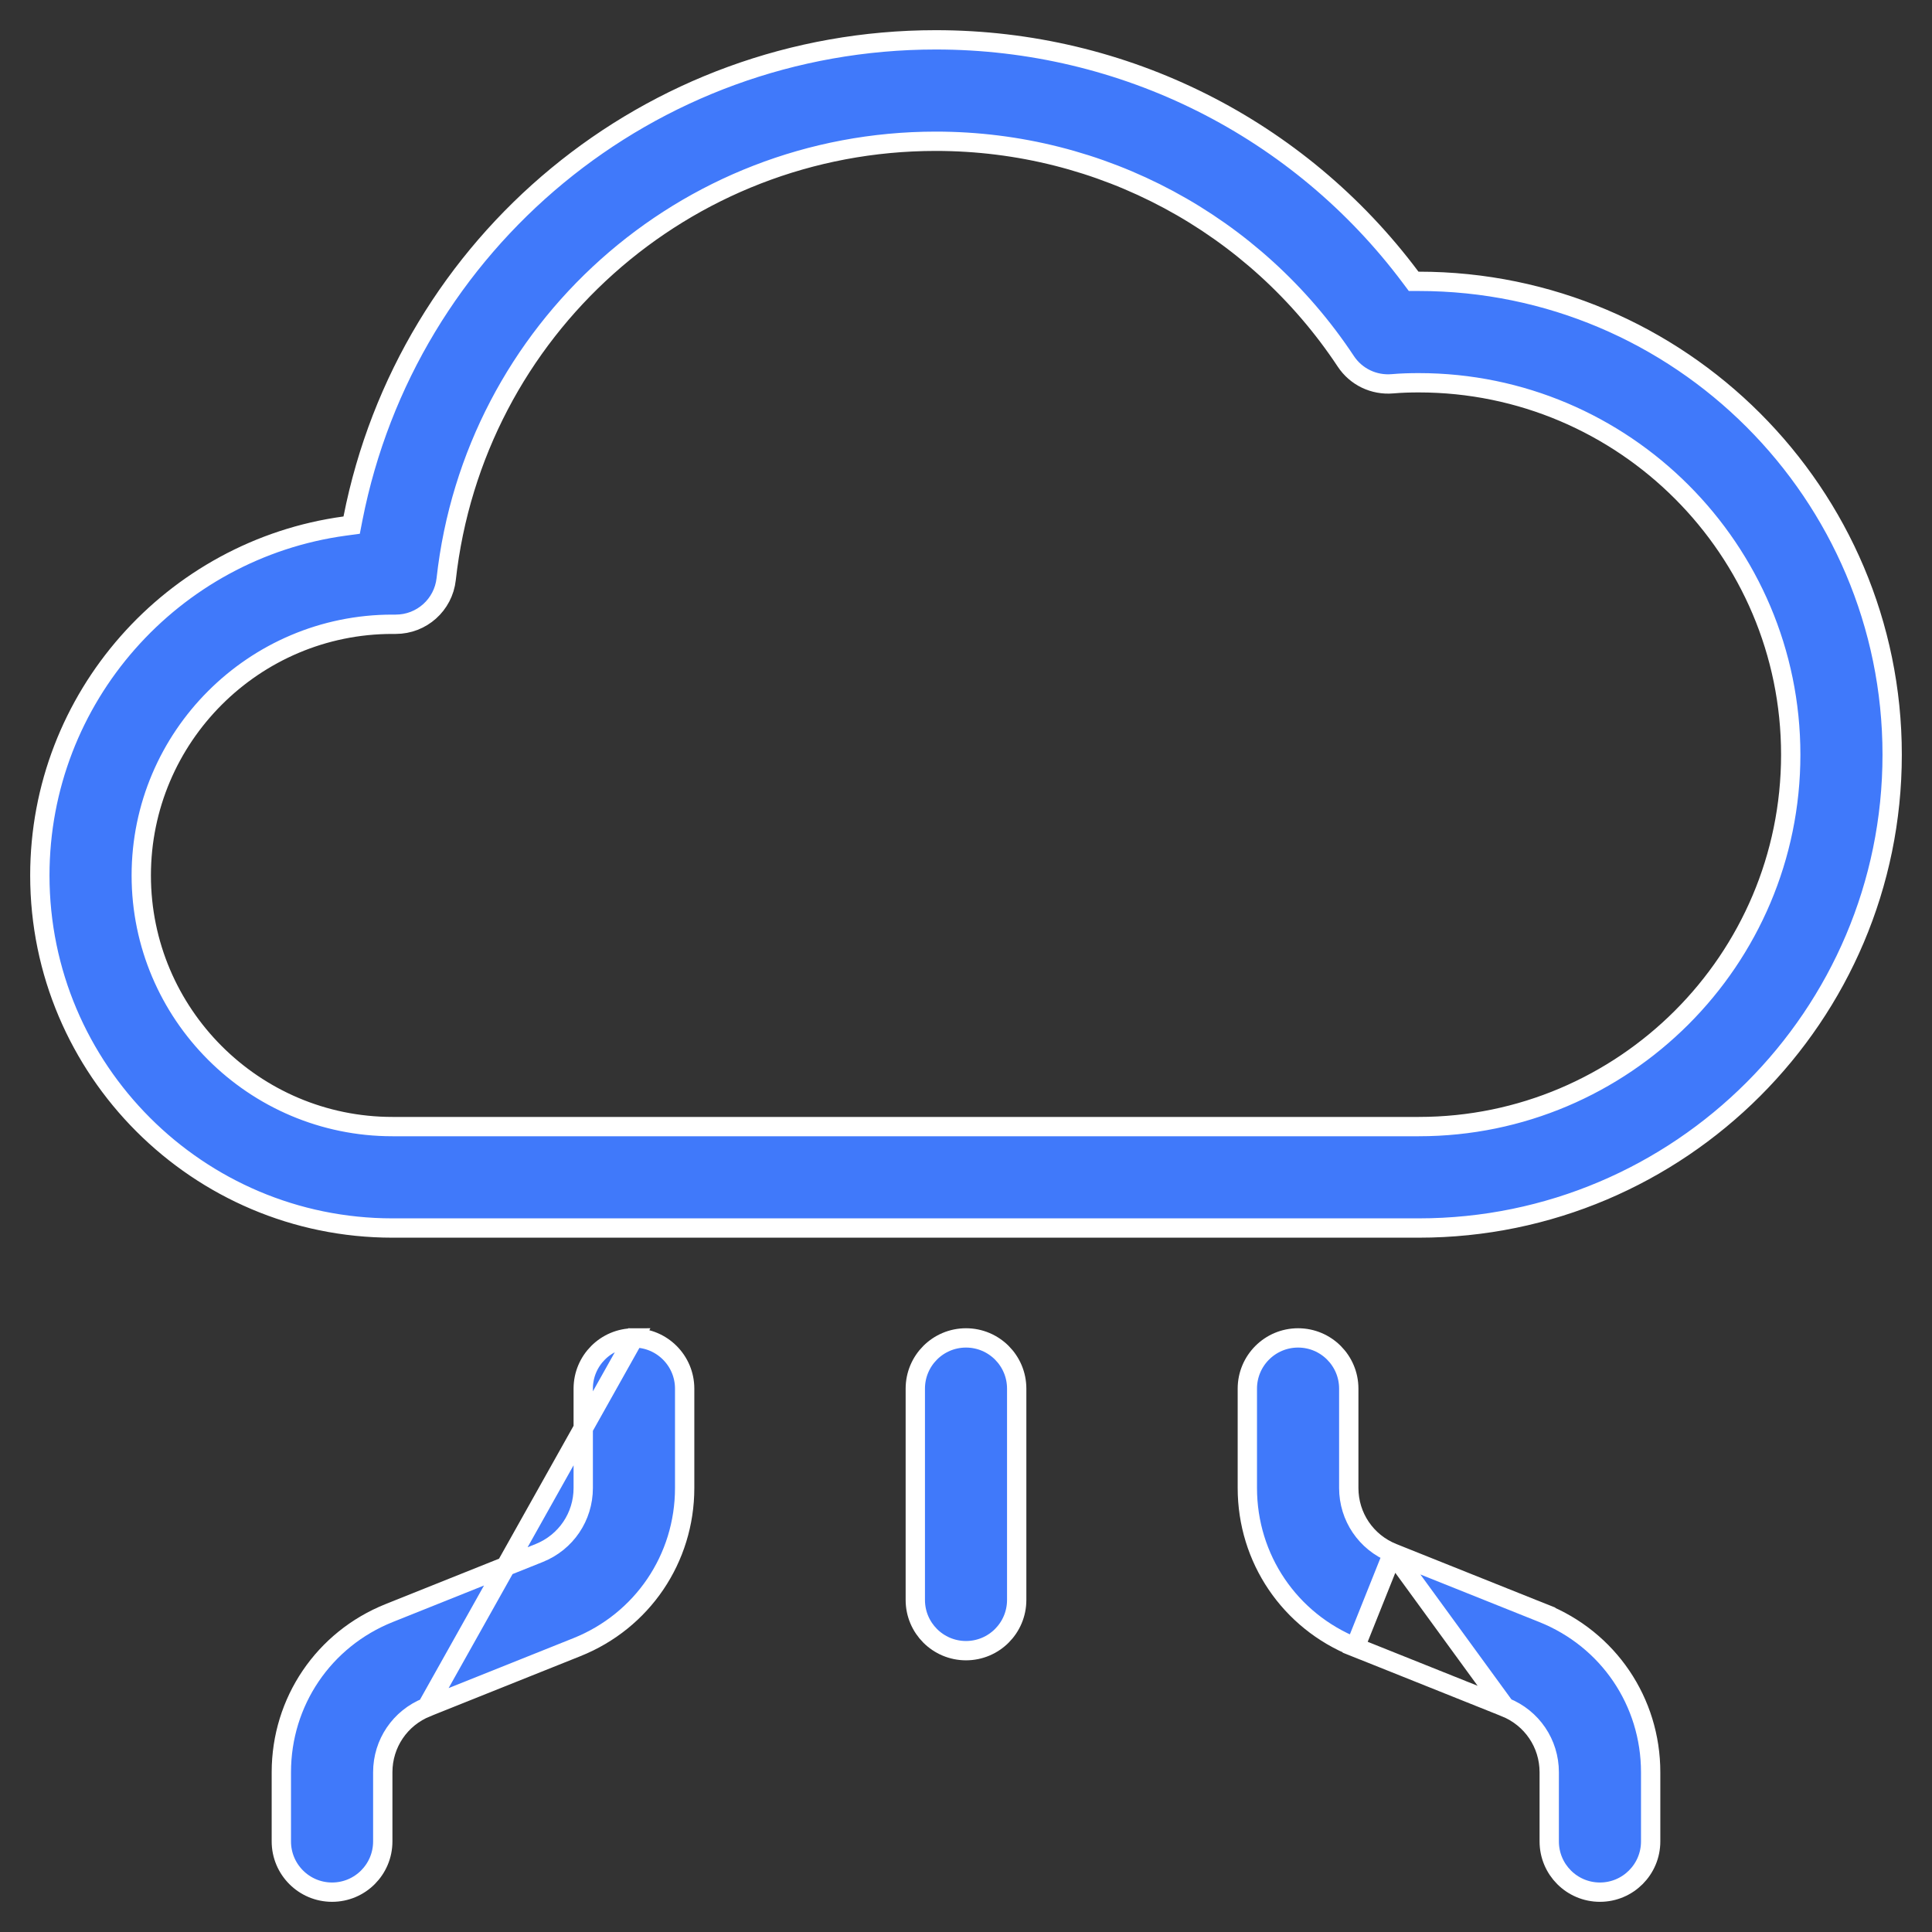 <svg width="50" height="50" viewBox="0 0 50 50" fill="none" xmlns="http://www.w3.org/2000/svg">
<rect x="0" y="0" width="50" height="50" fill="#333333" stroke="none"/>
<path d="M36.51 7.181L36.585 7.281H36.71H36.719C43.473 7.281 48.969 12.777 48.969 19.531C48.969 26.286 43.473 31.781 36.719 31.781H31.25H10.156C5.125 31.781 1.031 27.688 1.031 22.656C1.031 18.043 4.473 14.218 8.923 13.614L9.101 13.59L9.135 13.415C10.54 6.271 16.81 1.031 24.219 1.031C29.091 1.031 33.621 3.314 36.51 7.181ZM11.547 14.989L11.547 14.989C11.473 15.654 10.912 16.156 10.242 16.156H10.156C6.572 16.156 3.656 19.072 3.656 22.656C3.656 26.241 6.572 29.156 10.156 29.156H31.25H36.719C42.026 29.156 46.344 24.839 46.344 19.531C46.344 14.224 42.026 9.906 36.719 9.906C36.496 9.906 36.268 9.912 36.039 9.932C35.554 9.974 35.093 9.751 34.828 9.349C32.468 5.785 28.502 3.656 24.219 3.656C17.713 3.656 12.265 8.528 11.547 14.989Z" fill="#4079FA" stroke="white" stroke-width="0.5"/>
<path d="M23.688 35.938C23.688 35.213 24.275 34.625 25 34.625C25.725 34.625 26.312 35.213 26.312 35.938V41.406C26.312 42.131 25.725 42.719 25 42.719C24.275 42.719 23.688 42.131 23.688 41.406V35.938Z" fill="#4079FA" stroke="white" stroke-width="0.5"/>
<path d="M36.046 40.192C36.046 40.192 36.046 40.192 36.046 40.192C35.354 39.915 34.906 39.254 34.906 38.509V35.938C34.906 35.213 34.319 34.625 33.594 34.625C32.869 34.625 32.281 35.213 32.281 35.938V38.509C32.281 40.335 33.376 41.951 35.071 42.629C35.071 42.629 35.071 42.629 35.071 42.629M36.046 40.192L34.978 42.862L35.071 42.629M36.046 40.192L39.929 41.746M36.046 40.192L38.954 44.183C39.646 44.46 40.094 45.121 40.094 45.866V47.656C40.094 48.381 40.681 48.969 41.406 48.969C42.131 48.969 42.719 48.381 42.719 47.656V45.866C42.719 44.04 41.624 42.424 39.929 41.746M35.071 42.629L38.954 44.183L35.071 42.629ZM39.929 41.746L39.929 41.746L40.022 41.513L39.929 41.746Z" fill="#4079FA" stroke="white" stroke-width="0.5"/>
<path d="M16.406 34.625C15.681 34.625 15.094 35.213 15.094 35.938V38.509C15.094 39.254 14.646 39.915 13.954 40.192C13.954 40.192 13.954 40.192 13.954 40.192L10.071 41.746C8.376 42.424 7.281 44.04 7.281 45.866V47.656C7.281 48.381 7.869 48.969 8.594 48.969C9.319 48.969 9.906 48.381 9.906 47.656V45.866C9.906 45.121 10.354 44.46 11.046 44.183L16.406 34.625ZM16.406 34.625C17.131 34.625 17.719 35.213 17.719 35.938V38.509C17.719 40.335 16.624 41.951 14.929 42.629C14.929 42.629 14.929 42.629 14.929 42.629L11.046 44.183L16.406 34.625Z" fill="#4079FA" stroke="white" stroke-width="0.5"/>
</svg>
